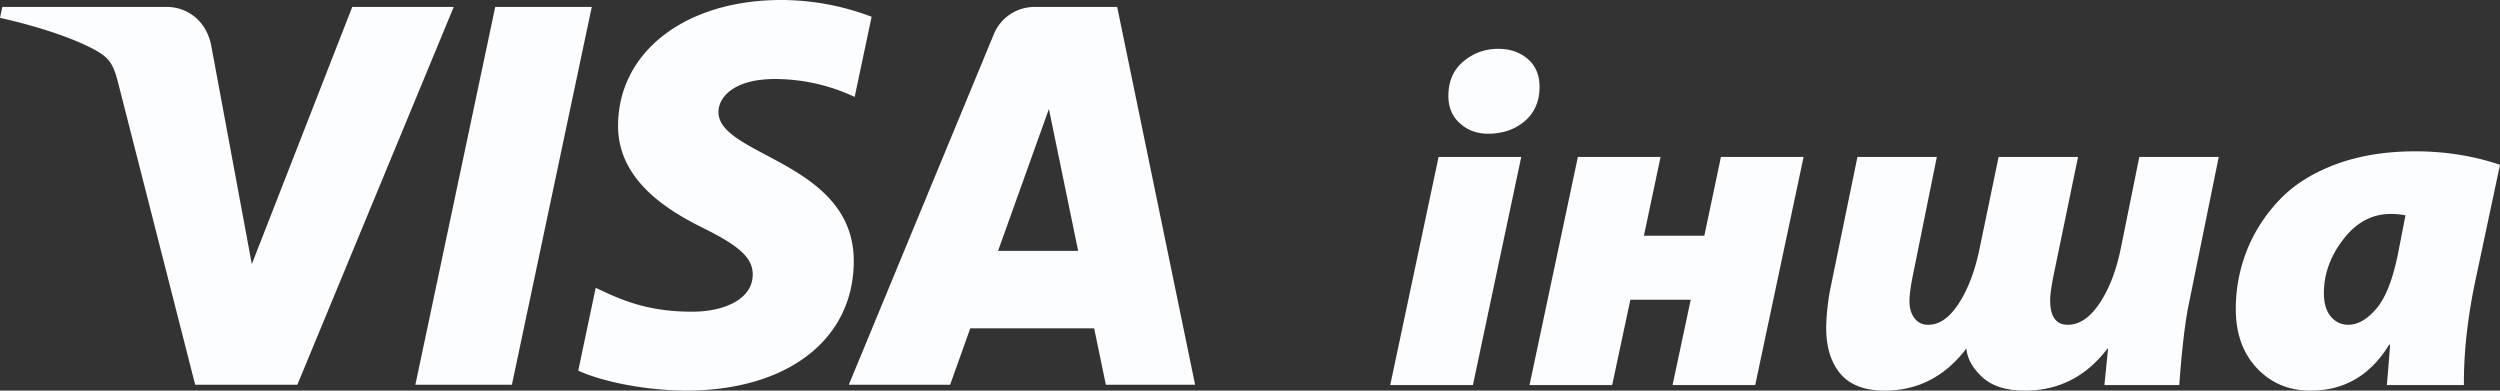 <svg xmlns="http://www.w3.org/2000/svg" width="96" height="15" fill="none"><rect width="100%" height="100%" fill="#333333" stroke="none"/><path fill="#FCFDFF" fill-rule="evenodd" d="M26.331 15c-1.66-.014-3.26-.369-4.126-.767l.67-3.182c.84.395 1.887.917 3.662.917l.15-.001c1.067-.017 2.208-.445 2.218-1.417.003-.635-.48-1.092-1.924-1.804-1.403-.696-3.27-1.863-3.247-3.95C23.757 1.974 26.337 0 30 0a9.79 9.79 0 0 1 3.47.644l-.651 3.078a7.22 7.22 0 0 0-3.02-.688 4.9 4.9 0 0 0-.639.038c-1.071.142-1.56.693-1.571 1.215-.036 1.711 5.21 1.921 5.196 5.752C32.773 13.055 30.223 15 26.331 15zm19.562-.226h-3.428l-.45-2.167h-4.756l-.774 2.167h-3.891L38.156 1.33A1.686 1.686 0 0 1 39.734.267H42.9l2.992 14.507zM40.278 4.185l-1.953 5.449h3.076l-1.123-5.449zm-20.621 10.59H15.95L19.017.266h3.707l-3.067 14.507zm-8.239 0H7.495L4.54 3.194c-.18-.712-.337-.974-.883-1.27C2.768 1.43 1.296.973 0 .686l.09-.42h6.308c.804 0 1.527.54 1.712 1.478l1.56 8.397L13.526.267h3.897l-6.005 14.507zm45.717-9.641h.018c.546 0 1.008-.158 1.384-.472.375-.315.569-.74.581-1.273.011-.475-.135-.846-.439-1.113-.303-.267-.686-.401-1.15-.401-.498 0-.94.158-1.32.472-.383.314-.58.745-.591 1.29-.01.452.133.815.43 1.087.297.274.659.41 1.087.41zm-3.75 9.652h3.175l1.856-8.761h-3.174l-1.857 8.761zm7.207-8.761h3.174l-.64 3.027h2.32l.638-3.027h3.174L67.4 14.786h-3.174l.698-3.277h-2.318l-.698 3.277h-3.174l1.857-8.761zm13.784 0h-3.05l-1.04 5.057a8.622 8.622 0 0 0-.158 1.407c-.018.772.156 1.383.52 1.834.365.451.94.677 1.723.677 1.273 0 2.319-.54 3.14-1.621.027.38.227.745.6 1.095.372.35.921.526 1.646.526 1.296 0 2.355-.54 3.175-1.621h.018l-.14 1.407h2.873c.101-1.365.22-2.38.354-3.045L85.2 6.025h-3.05l-.703 3.472c-.174.867-.445 1.58-.815 2.137-.369.559-.78.837-1.231.837-.464 0-.688-.332-.673-.997.004-.19.047-.487.127-.891l.942-4.558h-3.05l-.721 3.472c-.174.867-.44 1.58-.797 2.137-.358.559-.75.837-1.178.837a.63.63 0 0 1-.547-.267c-.127-.178-.187-.403-.18-.677.005-.225.047-.54.128-.944l.923-4.558zm20.238 8.761h-2.96c.062-.688.103-1.205.124-1.55h-.036C91.026 14.412 90.02 15 88.724 15c-.845 0-1.54-.298-2.084-.89-.546-.595-.807-1.383-.784-2.369a6.069 6.069 0 0 1 .45-2.19 6.068 6.068 0 0 1 1.238-1.888c.542-.57 1.26-1.021 2.152-1.354.894-.332 1.91-.498 3.052-.498 1.142 0 2.225.172 3.252.516l-.958 4.505c-.294 1.414-.436 2.731-.428 3.954zm-2.243-6.518-.282 1.442c-.2 1.01-.479 1.722-.833 2.138-.355.416-.715.623-1.084.623-.273 0-.5-.11-.68-.33-.178-.22-.263-.537-.254-.952.017-.724.273-1.401.769-2.03.496-.63 1.094-.944 1.795-.944.19 0 .38.018.569.053z" clip-rule="evenodd"/></svg>
